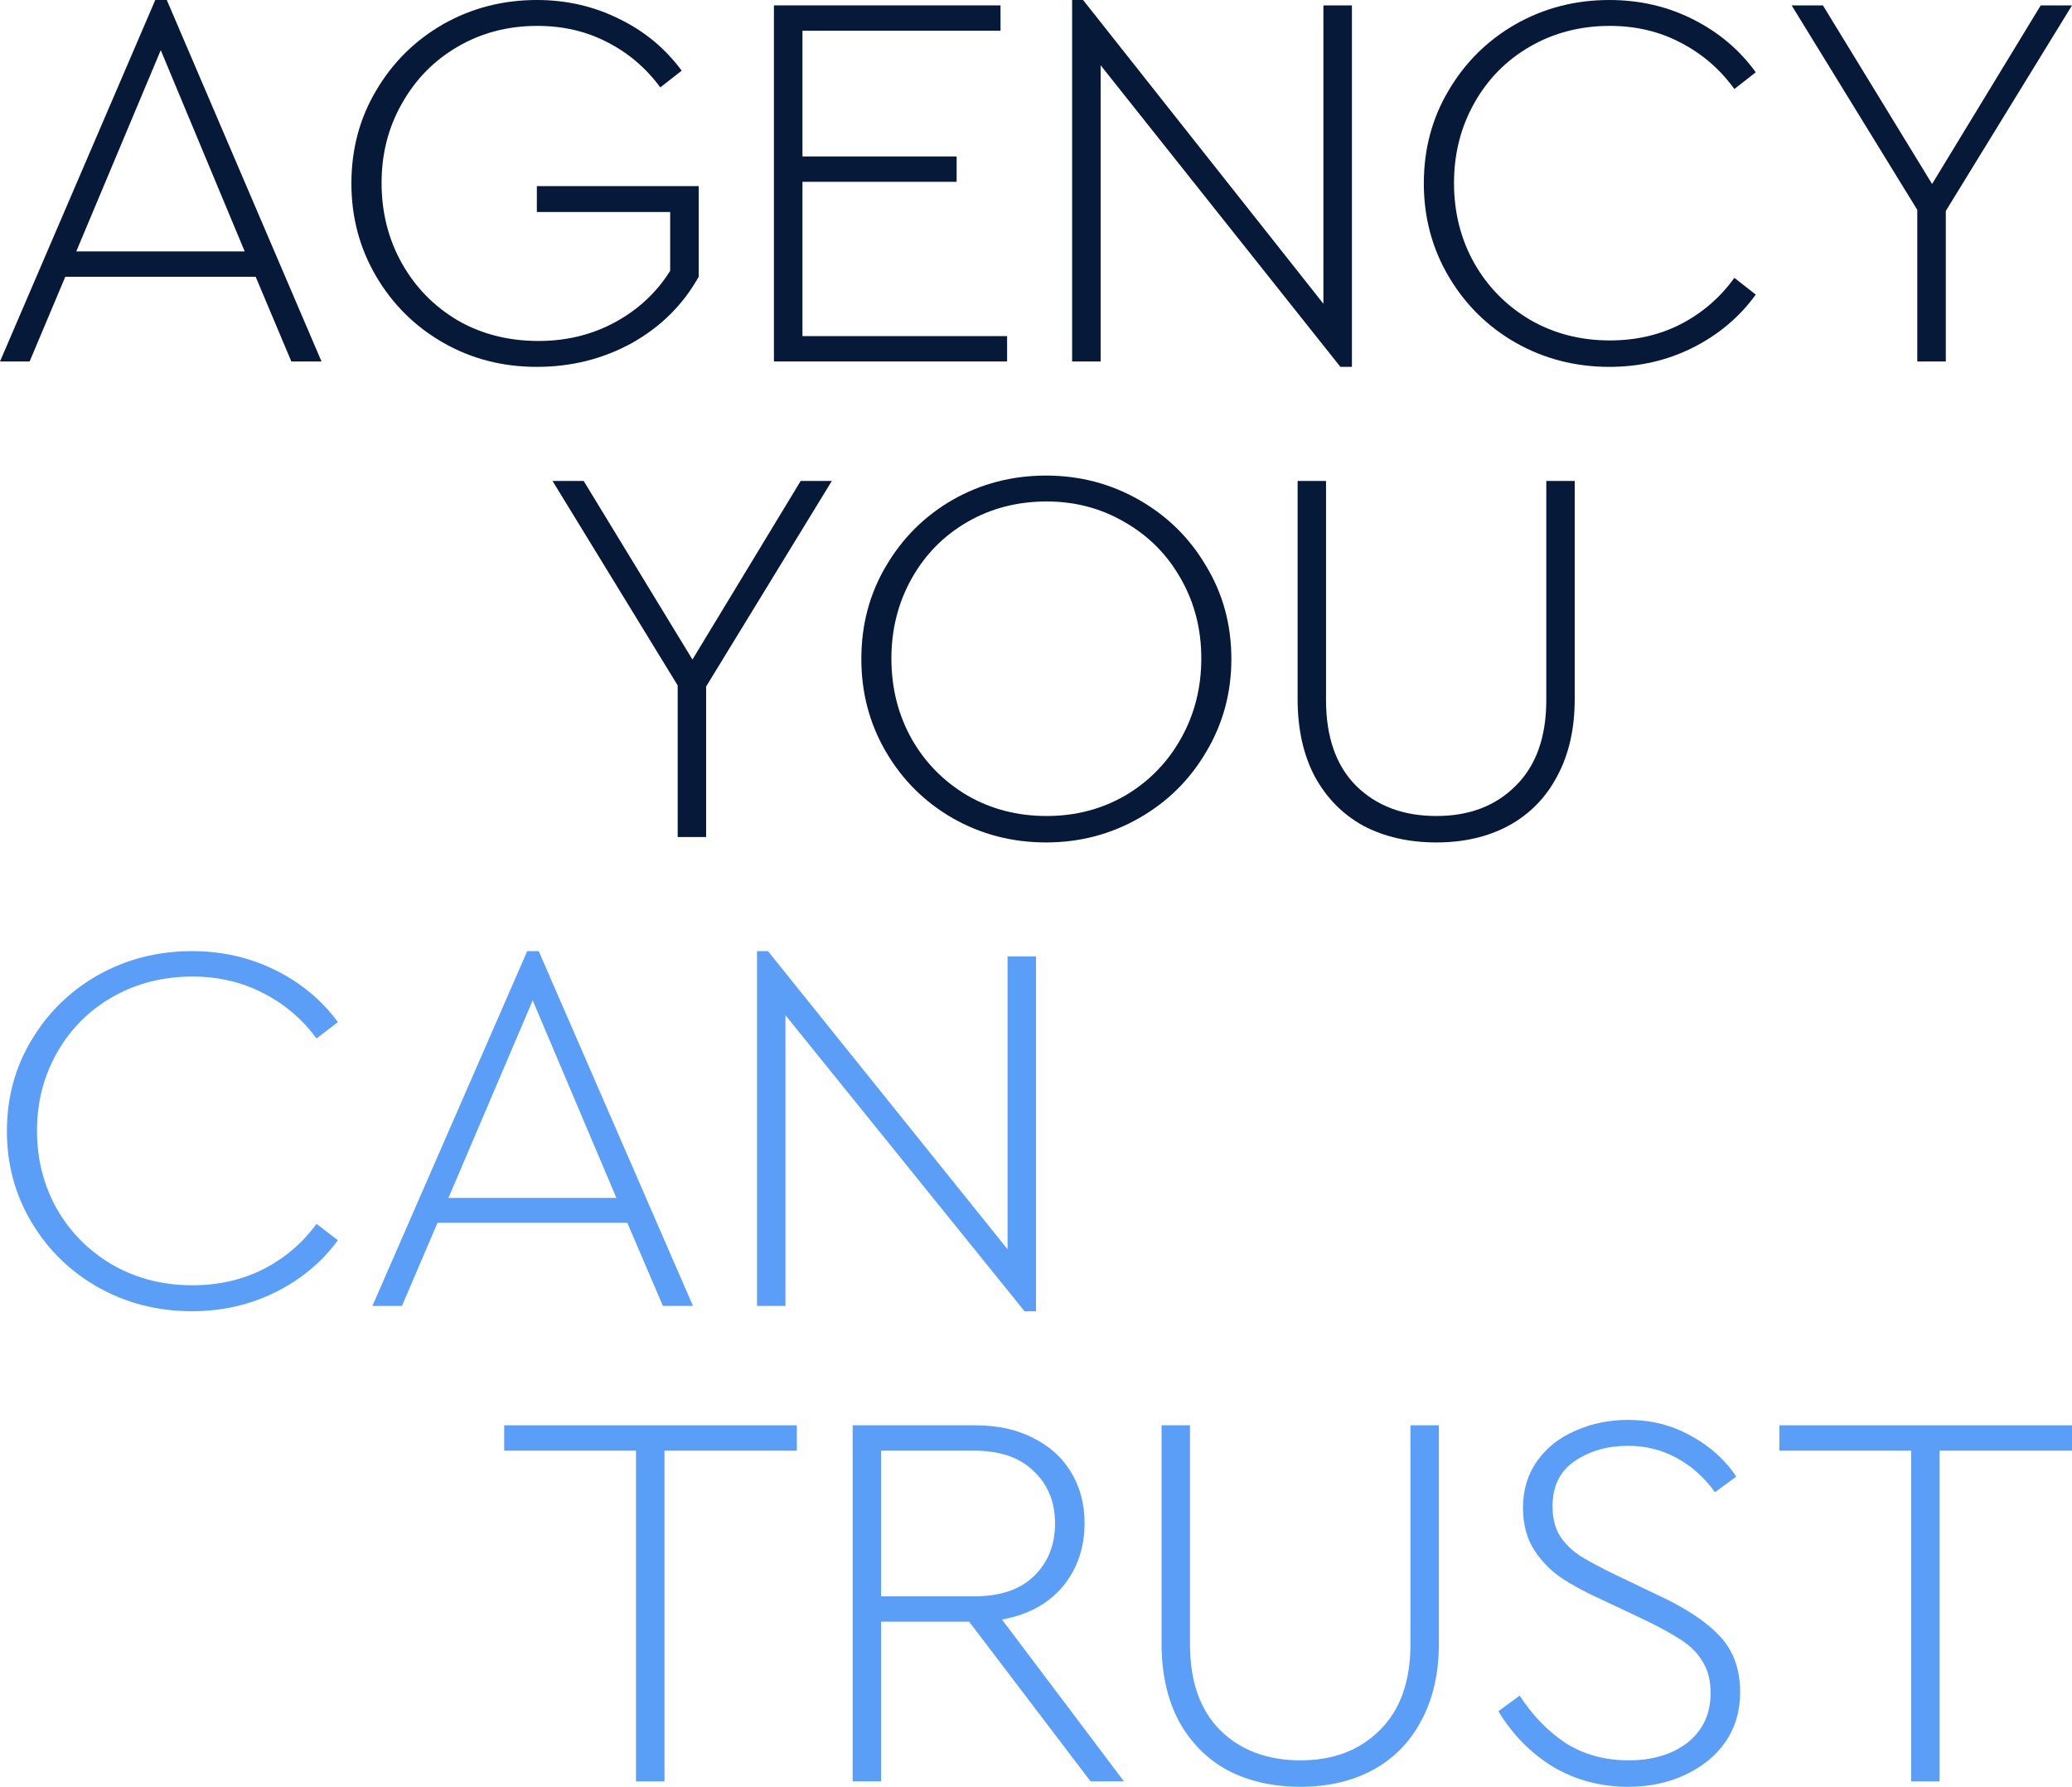 <?xml version="1.0" encoding="UTF-8"?> <svg xmlns="http://www.w3.org/2000/svg" width="305" height="263" viewBox="0 0 305 263" fill="none"><path d="M103.941 101.05V123.206H99.757V100.891L81.333 70.794H85.919L101.929 97.079L117.859 70.794H122.445L103.941 101.05Z" fill="#061938"></path><path d="M153.984 124C148.996 124 144.41 122.809 140.226 120.426C136.096 118.044 132.824 114.788 130.411 110.659C127.997 106.529 126.79 101.976 126.79 97C126.79 91.971 127.997 87.418 130.411 83.341C132.824 79.212 136.096 75.956 140.226 73.573C144.41 71.191 148.996 70 153.984 70C158.918 70 163.478 71.191 167.661 73.573C171.845 75.956 175.143 79.212 177.557 83.341C180.024 87.418 181.258 91.971 181.258 97C181.258 101.976 180.024 106.529 177.557 110.659C175.143 114.788 171.845 118.044 167.661 120.426C163.478 122.809 158.918 124 153.984 124ZM154.064 120.109C158.302 120.109 162.163 119.103 165.65 117.091C169.136 115.026 171.872 112.221 173.856 108.674C175.841 105.126 176.833 101.209 176.833 96.921C176.833 92.632 175.841 88.741 173.856 85.247C171.872 81.7 169.136 78.921 165.65 76.909C162.163 74.844 158.302 73.812 154.064 73.812C149.773 73.812 145.885 74.818 142.398 76.829C138.912 78.841 136.177 81.621 134.192 85.168C132.208 88.715 131.215 92.632 131.215 96.921C131.215 101.262 132.208 105.206 134.192 108.753C136.177 112.247 138.912 115.026 142.398 117.091C145.885 119.103 149.773 120.109 154.064 120.109Z" fill="#061938"></path><path d="M211.445 124C207.368 124 203.775 123.179 200.664 121.538C197.606 119.844 195.22 117.409 193.503 114.232C191.841 111.056 191.009 107.271 191.009 102.876V70.794H195.193V103.035C195.193 108.488 196.668 112.697 199.618 115.662C202.621 118.626 206.564 120.109 211.445 120.109C216.272 120.109 220.16 118.626 223.11 115.662C226.114 112.697 227.616 108.488 227.616 103.035V70.794H231.8V102.876C231.8 107.271 230.941 111.056 229.225 114.232C227.562 117.409 225.175 119.844 222.065 121.538C219.007 123.179 215.467 124 211.445 124Z" fill="#061938"></path><path d="M37.635 40.738H9.611L4.361 53.206H0L22.856 0H24.552L47.327 53.206H42.885L37.635 40.738ZM11.226 37.006H36.02L23.663 7.385L11.226 37.006Z" fill="#061938"></path><path d="M79.025 54C73.963 54 69.36 52.809 65.214 50.426C61.068 48.044 57.784 44.788 55.361 40.659C52.938 36.529 51.727 31.977 51.727 27C51.727 21.971 52.938 17.418 55.361 13.341C57.784 9.212 61.068 5.956 65.214 3.574C69.414 1.191 74.017 0 79.025 0C83.386 0 87.424 0.926 91.139 2.779C94.854 4.579 97.923 7.121 100.346 10.403L97.196 12.865C95.096 10.006 92.485 7.782 89.362 6.194C86.293 4.606 82.874 3.812 79.105 3.812C74.744 3.812 70.814 4.844 67.314 6.909C63.868 8.921 61.149 11.7 59.157 15.247C57.165 18.741 56.169 22.632 56.169 26.921C56.169 31.262 57.165 35.206 59.157 38.753C61.149 42.3 63.895 45.106 67.395 47.171C70.894 49.182 74.852 50.188 79.267 50.188C83.413 50.188 87.181 49.262 90.574 47.409C93.966 45.556 96.658 43.041 98.65 39.865V31.209H79.025V27.397H102.849V40.738C100.534 44.868 97.25 48.123 92.996 50.506C88.743 52.835 84.086 54 79.025 54Z" fill="#061938"></path><path d="M113.923 0.794H147.278V4.526H118.123V23.029H140.817V26.762H118.123V49.474H148.247V53.206H113.923V0.794Z" fill="#061938"></path><path d="M199.004 0.794V54H197.308L162.015 9.609V53.206H157.816V0H159.431L194.805 44.709V0.794H199.004Z" fill="#061938"></path><path d="M236.886 54C231.879 54 227.276 52.809 223.076 50.426C218.93 48.044 215.646 44.788 213.223 40.659C210.8 36.529 209.589 31.977 209.589 27C209.589 21.971 210.8 17.418 213.223 13.341C215.646 9.212 218.93 5.956 223.076 3.574C227.276 1.191 231.879 0 236.886 0C241.355 0 245.474 0.953 249.243 2.859C253.012 4.765 256.081 7.359 258.45 10.641L255.3 13.103C253.2 10.191 250.562 7.915 247.385 6.274C244.263 4.632 240.79 3.812 236.967 3.812C232.66 3.812 228.756 4.818 225.257 6.829C221.757 8.841 219.011 11.621 217.019 15.168C215.027 18.715 214.031 22.632 214.031 26.921C214.031 31.262 215.027 35.206 217.019 38.753C219.011 42.247 221.757 45.026 225.257 47.091C228.756 49.103 232.66 50.109 236.967 50.109C240.79 50.109 244.263 49.315 247.385 47.727C250.562 46.085 253.2 43.809 255.3 40.897L258.45 43.359C256.081 46.641 253.012 49.235 249.243 51.141C245.474 53.047 241.355 54 236.886 54Z" fill="#061938"></path><path d="M286.424 31.05V53.206H282.225V30.891L263.73 0.794H268.334L284.405 27.079L300.396 0.794H305L286.424 31.05Z" fill="#061938"></path><path d="M28.234 193C23.242 193 18.652 191.831 14.465 189.493C10.331 187.154 7.056 183.959 4.641 179.906C2.225 175.853 1.017 171.384 1.017 166.5C1.017 161.564 2.225 157.095 4.641 153.094C7.056 149.041 10.331 145.846 14.465 143.507C18.652 141.169 23.242 140 28.234 140C32.69 140 36.797 140.935 40.554 142.806C44.312 144.676 47.372 147.223 49.734 150.444L46.594 152.86C44.5 150.002 41.87 147.768 38.703 146.157C35.589 144.547 32.126 143.741 28.315 143.741C24.02 143.741 20.128 144.728 16.639 146.703C13.149 148.677 10.412 151.405 8.425 154.887C6.439 158.368 5.446 162.213 5.446 166.422C5.446 170.683 6.439 174.554 8.425 178.035C10.412 181.465 13.149 184.193 16.639 186.219C20.128 188.194 24.02 189.181 28.315 189.181C32.126 189.181 35.589 188.401 38.703 186.843C41.87 185.232 44.5 182.998 46.594 180.14L49.734 182.556C47.372 185.777 44.312 188.324 40.554 190.194C36.797 192.065 32.69 193 28.234 193Z" fill="#5B9EF8"></path><path d="M92.344 179.984H64.402L59.168 192.221H54.819L77.608 140H79.299L102.007 192.221H97.578L92.344 179.984ZM66.012 176.321H90.733L78.413 147.249L66.012 176.321Z" fill="#5B9EF8"></path><path d="M152.5 140.779V193H150.809L115.62 149.431V192.221H111.433V140H113.043L148.313 183.881V140.779H152.5Z" fill="#5B9EF8"></path><path d="M93.622 213.526H74.217V209.794H117.295V213.526H97.809V262.206H93.622V213.526Z" fill="#5B9EF8"></path><path d="M160.536 262.206L142.66 238.7H129.696V262.206H125.509V209.794H143.546C146.874 209.794 149.746 210.429 152.161 211.7C154.577 212.918 156.429 214.612 157.717 216.782C159.006 218.953 159.65 221.415 159.65 224.168C159.65 227.821 158.576 230.944 156.429 233.538C154.282 236.079 151.303 237.694 147.491 238.382L165.447 262.206H160.536ZM129.696 234.968H143.385C147.196 234.968 150.122 233.988 152.161 232.029C154.255 230.018 155.302 227.424 155.302 224.247C155.302 221.071 154.255 218.503 152.161 216.544C150.122 214.532 147.196 213.526 143.385 213.526H129.696V234.968Z" fill="#5B9EF8"></path><path d="M191.434 263C187.354 263 183.757 262.179 180.644 260.538C177.584 258.844 175.195 256.409 173.477 253.232C171.813 250.056 170.981 246.271 170.981 241.876V209.794H175.168V242.035C175.168 247.488 176.645 251.697 179.597 254.662C182.603 257.626 186.549 259.109 191.434 259.109C196.265 259.109 200.157 257.626 203.109 254.662C206.115 251.697 207.618 247.488 207.618 242.035V209.794H211.805V241.876C211.805 246.271 210.946 250.056 209.229 253.232C207.565 256.409 205.176 258.844 202.062 260.538C199.003 262.179 195.46 263 191.434 263Z" fill="#5B9EF8"></path><path d="M239.644 263C235.618 263 231.941 262.021 228.613 260.062C225.338 258.05 222.654 255.324 220.561 251.882L223.701 249.579C225.58 252.491 227.834 254.821 230.465 256.568C233.149 258.262 236.235 259.109 239.725 259.109C243.268 259.109 246.166 258.235 248.421 256.488C250.676 254.688 251.803 252.253 251.803 249.182C251.803 247.382 251.427 245.874 250.675 244.656C249.978 243.438 248.958 242.379 247.616 241.479C246.274 240.579 244.395 239.547 241.979 238.382L235.94 235.524C233.578 234.465 231.592 233.406 229.982 232.347C228.371 231.288 227.002 229.912 225.875 228.218C224.748 226.471 224.184 224.379 224.184 221.944C224.184 219.297 224.882 216.994 226.278 215.035C227.673 213.076 229.552 211.594 231.914 210.588C234.276 209.529 236.853 209 239.644 209C243.026 209 246.086 209.768 248.824 211.303C251.615 212.785 253.869 214.797 255.587 217.338L252.447 219.641C250.837 217.418 248.931 215.724 246.73 214.559C244.583 213.394 242.221 212.812 239.644 212.812C236.638 212.812 234.035 213.553 231.834 215.035C229.633 216.518 228.532 218.741 228.532 221.706C228.532 223.453 228.908 224.935 229.66 226.153C230.465 227.318 231.485 228.297 232.719 229.091C234.008 229.885 235.752 230.812 237.953 231.871L243.912 234.729C248.045 236.635 251.105 238.647 253.091 240.765C255.131 242.882 256.151 245.662 256.151 249.103C256.151 251.856 255.426 254.291 253.977 256.409C252.527 258.474 250.541 260.088 248.018 261.253C245.549 262.418 242.758 263 239.644 263Z" fill="#5B9EF8"></path><path d="M281.327 213.526H261.921V209.794H305V213.526H285.514V262.206H281.327V213.526Z" fill="#5B9EF8"></path></svg> 
